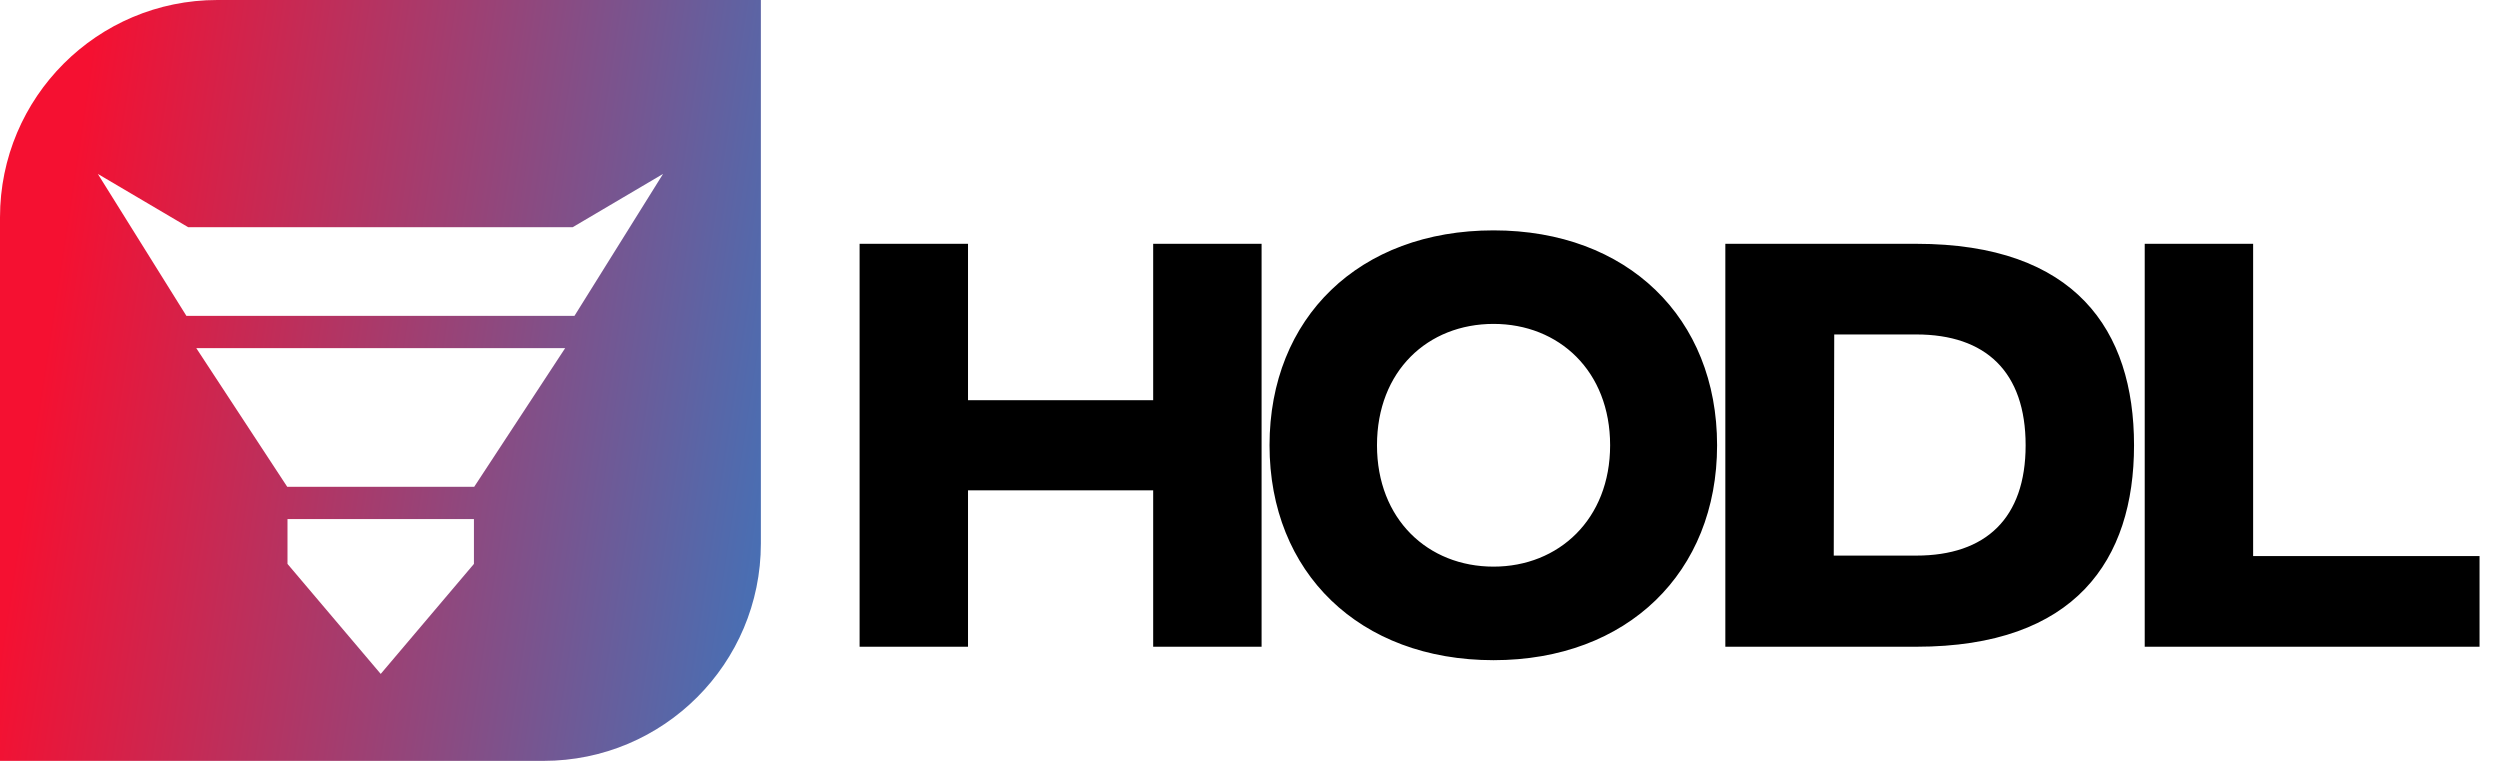 <svg width="230" height="70" viewBox="0 0 230 70" fill="none" xmlns="http://www.w3.org/2000/svg">
<path d="M0 20C0 8.954 8.954 0 20 0H70V50C70 61.046 61.046 70 50 70H0V20Z" fill="url(#paint0_linear_553_102)"/>
<g filter="url(#filter0_d_553_102)">
<path d="M17.31 16.901H52.69L61 12L52.852 25.058H17.148L9 12L17.31 16.901Z" fill="white"/>
<path d="M35.026 58L26.45 47.88L26.45 43.755H43.602L43.602 47.88L35.026 58Z" fill="white"/>
<path d="M43.626 40.787H26.426L18.056 28.026L51.996 28.026L43.626 40.787Z" fill="white"/>
</g>
<path d="M106.092 22.43H116.066V59.5H106.092V45.113H89.057V59.5H79.083V22.43H89.057V36.816H106.092V22.43ZM137.407 60.736C125.05 60.736 116.797 52.66 116.797 40.965C116.797 29.226 125.05 21.194 137.407 21.194C149.72 21.194 157.972 29.226 157.972 40.965C157.972 52.66 149.72 60.736 137.407 60.736ZM137.407 52.13C143.409 52.13 148.131 47.761 148.131 40.965C148.131 34.124 143.409 29.799 137.407 29.799C131.361 29.799 126.683 34.124 126.683 40.965C126.683 47.761 131.361 52.13 137.407 52.13ZM176.296 22.43C190.947 22.43 196.331 30.373 196.331 40.965C196.331 51.512 190.947 59.5 176.296 59.5H158.731V22.43H176.296ZM176.296 51.115C182.695 51.115 186.358 47.673 186.358 40.965C186.358 34.213 182.695 30.77 176.296 30.77H168.749L168.705 51.115H176.296ZM197.314 59.5V22.43H207.288V51.159H228.118V59.5H197.314Z" fill="black"/>
<defs>
<filter id="filter0_d_553_102" x="8" y="12" width="54" height="51" filterUnits="userSpaceOnUse" color-interpolation-filters="sRGB">
<feFlood flood-opacity="0" result="BackgroundImageFix"/>
<feColorMatrix in="SourceAlpha" type="matrix" values="0 0 0 0 0 0 0 0 0 0 0 0 0 0 0 0 0 0 127 0" result="hardAlpha"/>
<feOffset dy="4"/>
<feGaussianBlur stdDeviation="0.5"/>
<feComposite in2="hardAlpha" operator="out"/>
<feColorMatrix type="matrix" values="0 0 0 0 0 0 0 0 0 0 0 0 0 0 0 0 0 0 0.28 0"/>
<feBlend mode="normal" in2="BackgroundImageFix" result="effect1_dropShadow_553_102"/>
<feBlend mode="normal" in="SourceGraphic" in2="effect1_dropShadow_553_102" result="shape"/>
</filter>
<linearGradient id="paint0_linear_553_102" x1="8.019" y1="7.103" x2="98.606" y2="20.869" gradientUnits="userSpaceOnUse">
<stop stop-color="#F51031"/>
<stop offset="1" stop-color="#0C90E1"/>
</linearGradient>
</defs>
</svg>
